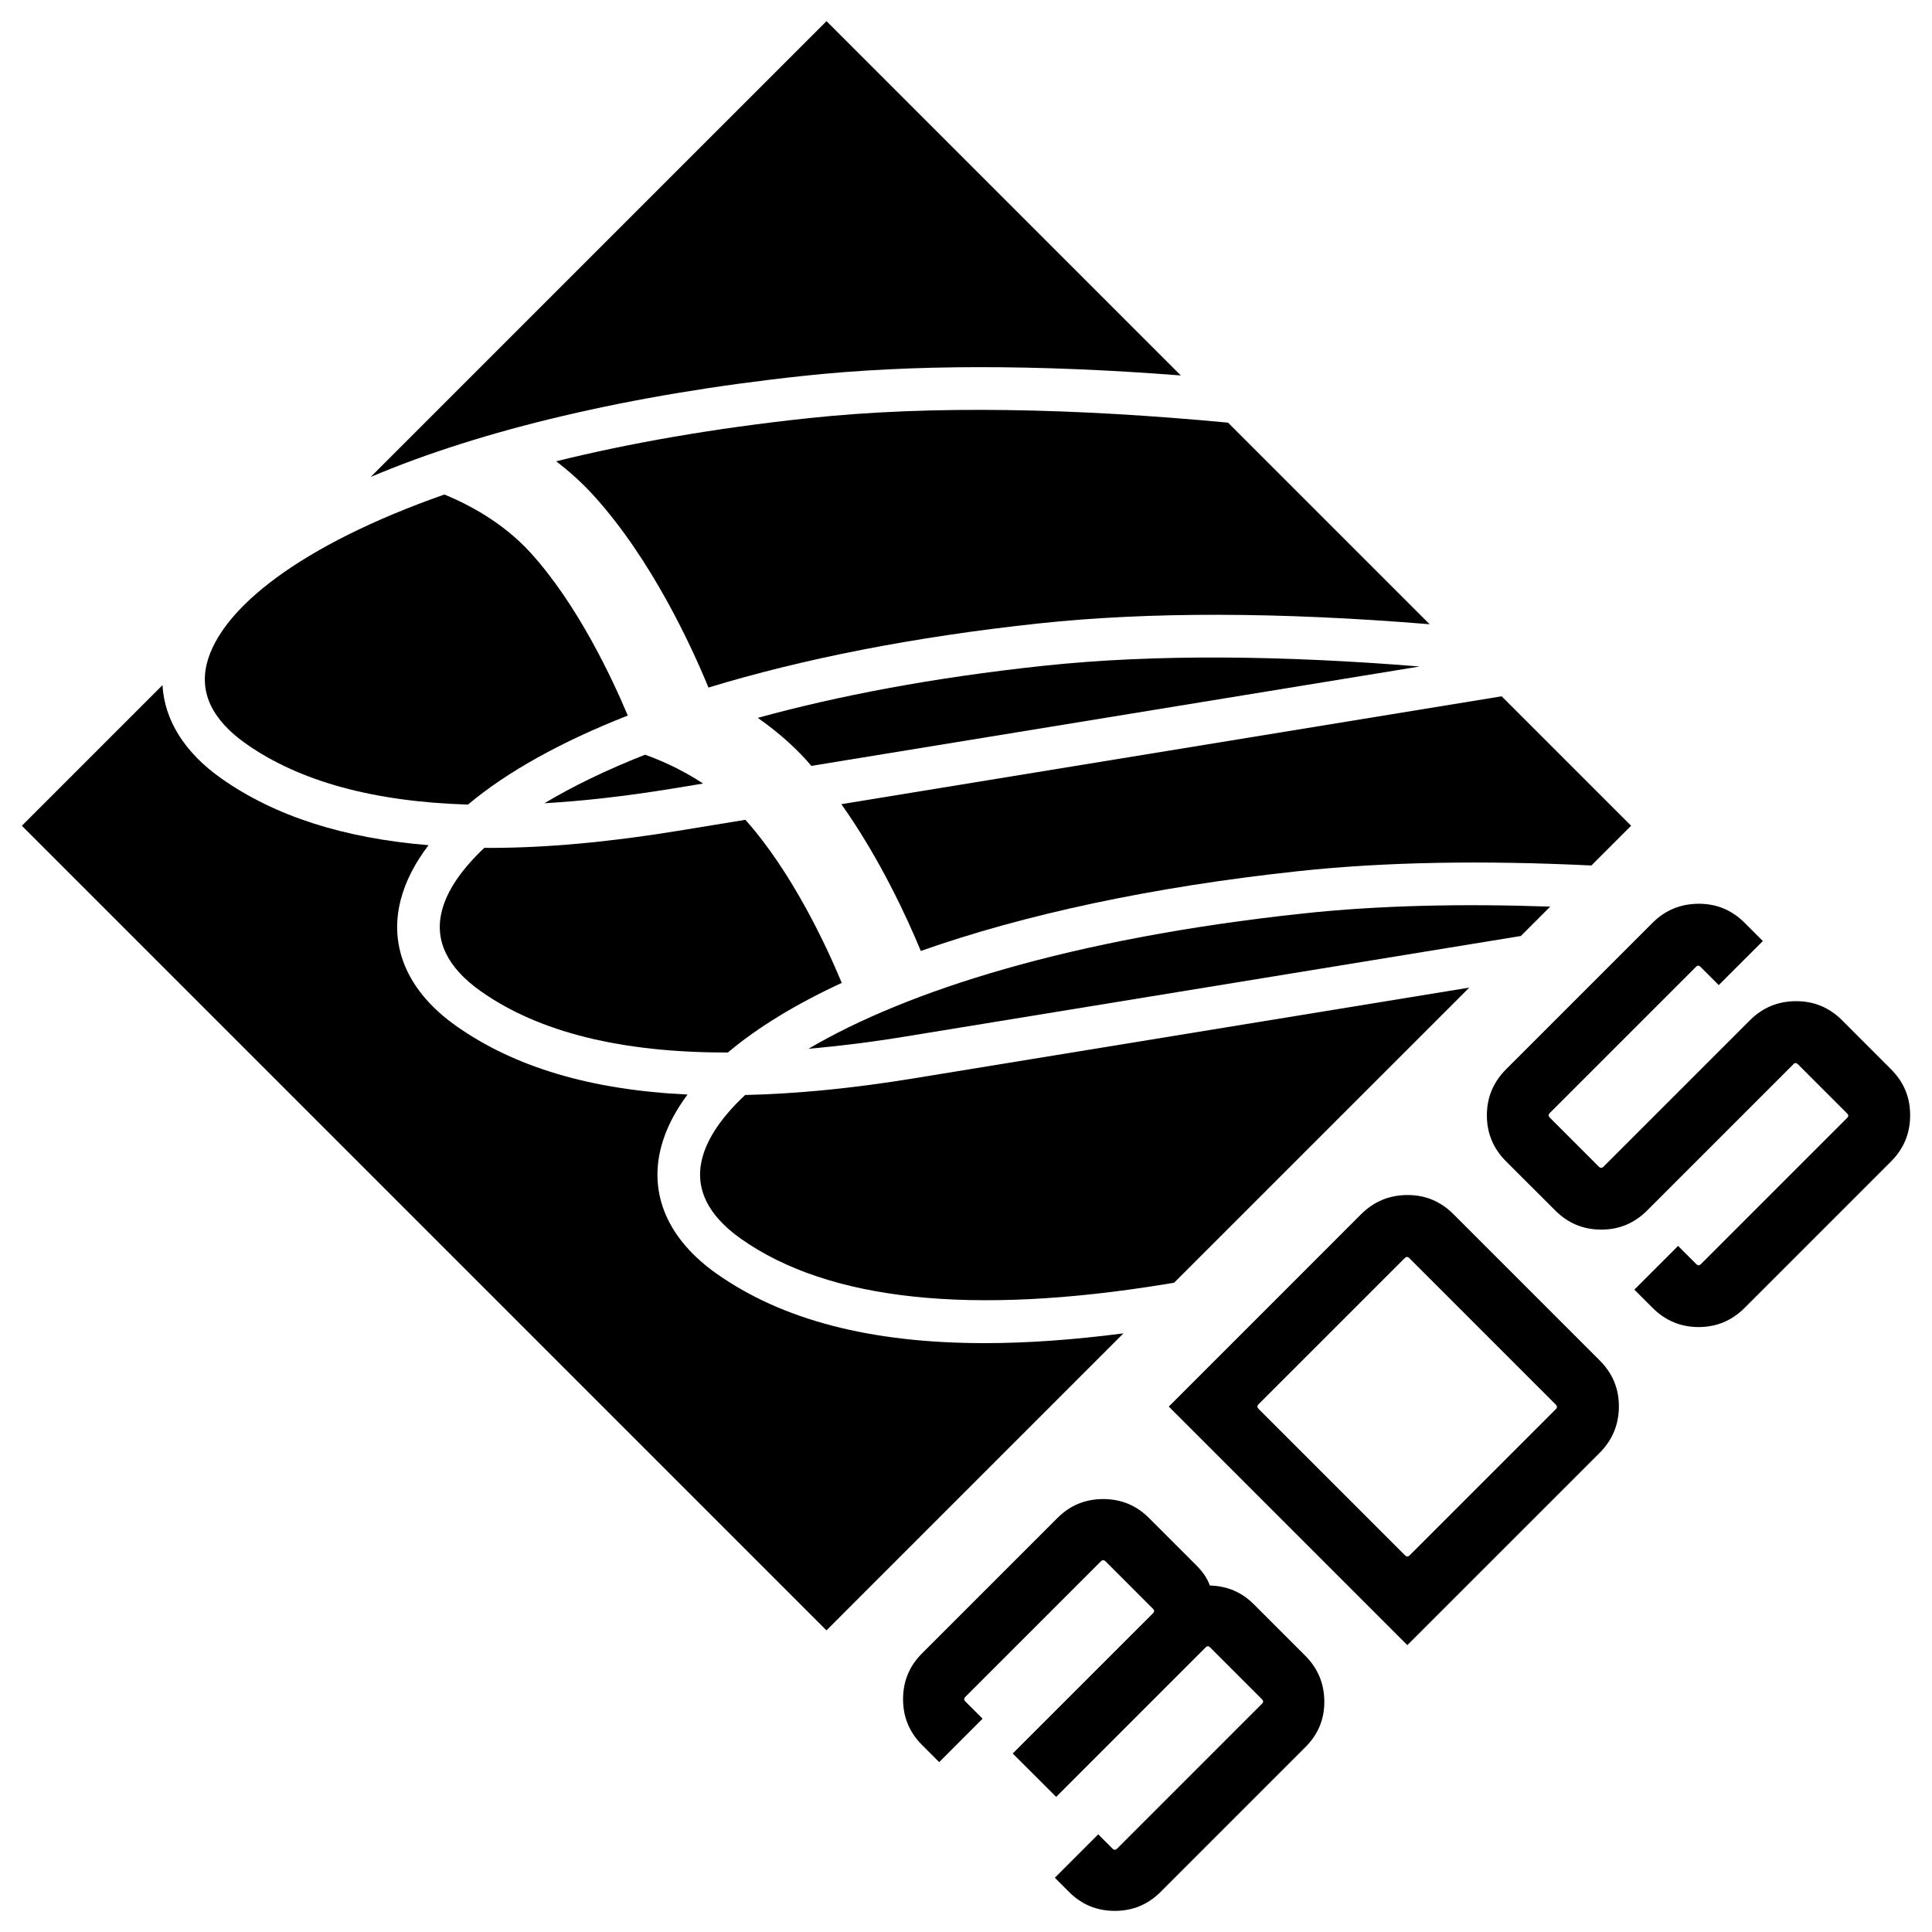 <?xml version="1.0" encoding="utf-8"?>
<!-- Generator: Adobe Illustrator 16.0.0, SVG Export Plug-In . SVG Version: 6.00 Build 0)  -->
<!DOCTYPE svg PUBLIC "-//W3C//DTD SVG 1.1//EN" "http://www.w3.org/Graphics/SVG/1.1/DTD/svg11.dtd">
<svg version="1.1" id="Ebene_1" xmlns="http://www.w3.org/2000/svg" xmlns:xlink="http://www.w3.org/1999/xlink" x="0px" y="0px"
	 width="90.71px" height="90.71px" viewBox="0 0 90.71 90.71" enable-background="new 0 0 90.71 90.71" xml:space="preserve">
<g>
	<g>
		<path d="M53.942,71.268l2.24,2.24c0.301,0.301,0.508,0.611,0.621,0.934c0.811,0.021,1.494,0.311,2.055,0.871l2.426,2.426
			c0.592,0.592,0.889,1.305,0.895,2.141c0.006,0.834-0.287,1.547-0.879,2.139l-6.812,6.812c-0.592,0.592-1.307,0.887-2.146,0.887
			c-0.842,0-1.557-0.295-2.148-0.887l-0.668-0.668l2.037-2.039l0.67,0.67c0.072,0.072,0.145,0.072,0.217,0l6.814-6.814
			c0.062-0.062,0.057-0.129-0.016-0.201l-2.428-2.428c-0.072-0.072-0.139-0.078-0.201-0.016l-7.031,7.031l-2.039-2.037l6.582-6.58
			c0.072-0.072,0.076-0.141,0.016-0.201l-2.24-2.242c-0.072-0.072-0.146-0.072-0.219,0l-6.363,6.363
			c-0.072,0.072-0.072,0.145,0,0.217l0.808,0.809l-2.037,2.039l-0.809-0.809c-0.59-0.592-0.887-1.307-0.887-2.146
			s0.295-1.557,0.887-2.146l6.363-6.363c0.59-0.592,1.307-0.887,2.146-0.887S53.353,70.676,53.942,71.268z"/>
		<path d="M54.876,66.041l9.021-9.023c0.602-0.602,1.326-0.904,2.17-0.91c0.846-0.006,1.568,0.293,2.17,0.895l6.877,6.877
			c0.602,0.602,0.9,1.324,0.895,2.17s-0.309,1.568-0.91,2.17l-9.023,9.021L54.876,66.041z M73.046,65.947l-6.877-6.877
			c-0.072-0.072-0.145-0.072-0.217,0.002l-6.861,6.859c-0.072,0.072-0.072,0.145,0,0.217l6.877,6.877
			c0.072,0.072,0.145,0.072,0.217,0l6.861-6.861C73.118,66.092,73.118,66.02,73.046,65.947z"/>
		<path d="M81.913,43.328l0.855,0.855l-2.07,2.069l-0.855-0.856c-0.072-0.072-0.139-0.076-0.201-0.015l-6.877,6.876
			c-0.072,0.072-0.072,0.145,0,0.217l2.303,2.303c0.072,0.072,0.146,0.072,0.219,0l6.875-6.875c0.592-0.592,1.311-0.891,2.154-0.896
			c0.846-0.004,1.57,0.295,2.17,0.895l2.303,2.305c0.602,0.602,0.9,1.324,0.895,2.17c-0.004,0.844-0.303,1.562-0.895,2.154
			l-6.875,6.875c-0.602,0.602-1.322,0.902-2.162,0.902c-0.842,0-1.561-0.301-2.162-0.902l-0.855-0.855l2.053-2.053l0.855,0.855
			c0.072,0.072,0.145,0.072,0.217,0l6.877-6.877c0.062-0.062,0.057-0.129-0.016-0.201l-2.303-2.303
			c-0.072-0.072-0.141-0.078-0.203-0.016l-6.875,6.875c-0.602,0.604-1.322,0.904-2.162,0.902c-0.84,0-1.561-0.299-2.162-0.902
			l-2.303-2.301c-0.602-0.602-0.902-1.322-0.902-2.162c0-0.842,0.301-1.561,0.902-2.164l6.875-6.875
			c0.592-0.592,1.311-0.889,2.156-0.895C80.587,42.427,81.312,42.726,81.913,43.328z"/>
	</g>
	<g>
		<path d="M61.19,42.888c-10.932,1.17-18.638,3.647-23.231,6.354c1.448-0.127,2.968-0.316,4.564-0.578
			c2.617-0.428,16.085-2.627,28.883-4.718l1.379-1.379C68.664,42.424,64.752,42.506,61.19,42.888z"/>
		<path d="M48.97,31.262c-5.193,0.556-9.639,1.412-13.392,2.442c0.78,0.546,1.567,1.199,2.29,1.994
			c0.077,0.084,0.149,0.174,0.225,0.261l28.559-4.666C60.28,30.777,54.247,30.697,48.97,31.262z"/>
		<path d="M70.505,32.692l-31.002,5.064c1.81,2.556,3.089,5.341,3.73,6.893c4.833-1.708,10.872-3.013,17.745-3.749
			c4.029-0.432,8.624-0.512,13.739-0.264l1.866-1.866L70.505,32.692z"/>
		<path d="M42.846,50.639c-2.859,0.467-5.468,0.717-7.862,0.773c-1.081,1.012-1.767,2.018-2.012,2.961
			c-0.365,1.404,0.246,2.68,1.818,3.791c4.115,2.904,10.829,3.619,19.954,2.125l0.381-0.062l13.859-13.857
			C57.065,48.316,45.277,50.242,42.846,50.639z"/>
		<path d="M11.538,34.912c2.519,1.777,6.013,2.73,10.434,2.864c1.834-1.54,4.375-2.95,7.503-4.18
			c-0.746-1.776-2.36-5.218-4.565-7.644c-1.301-1.432-2.945-2.283-4.044-2.734c-6.78,2.379-10.484,5.358-11.146,7.903
			C9.354,32.526,9.965,33.8,11.538,34.912z"/>
		<path d="M31.492,37.038l1.521-0.249c-1.066-0.703-2.095-1.131-2.727-1.354c-1.839,0.725-3.413,1.492-4.724,2.279
			C27.411,37.605,29.383,37.382,31.492,37.038z"/>
		<path d="M37.725,17.648c5.05-0.542,10.972-0.543,17.716-0.02L38.806,0.993L17.404,22.394
			C22.589,20.195,29.57,18.521,37.725,17.648z"/>
		<path d="M46.227,63.062c-5.342,0-9.499-1.084-12.589-3.266c-2.257-1.594-3.18-3.699-2.602-5.926
			c0.221-0.85,0.645-1.676,1.244-2.48c-4.52-0.213-8.116-1.279-10.864-3.221c-2.256-1.594-3.179-3.699-2.601-5.925
			c0.228-0.877,0.673-1.731,1.305-2.561c-3.989-0.329-7.222-1.364-9.736-3.138c-1.724-1.219-2.662-2.736-2.755-4.377l-6.602,6.602
			l37.777,37.778l13.944-13.945C50.403,62.908,48.23,63.062,46.227,63.062z"/>
		<path d="M22.57,46.537c2.735,1.932,6.627,2.891,11.604,2.879c1.392-1.172,3.19-2.27,5.348-3.268
			c-0.714-1.717-2.319-5.184-4.525-7.657l-3.183,0.521c-3.248,0.531-6.19,0.798-8.841,0.798c-0.079,0-0.151-0.006-0.229-0.006
			c-1.07,1.006-1.749,2.004-1.993,2.943C20.386,44.151,20.999,45.426,22.57,46.537z"/>
		<path d="M37.938,19.636c-4.479,0.479-8.419,1.179-11.826,2.022c0.603,0.463,1.198,0.989,1.756,1.603
			c2.715,2.986,4.59,7.062,5.396,9.021c4.41-1.346,9.65-2.383,15.494-3.009c5.211-0.558,11.35-0.54,18.366,0.036l-9.465-9.465
			C50.536,19.173,43.775,19.01,37.938,19.636z"/>
	</g>
</g>
</svg>
